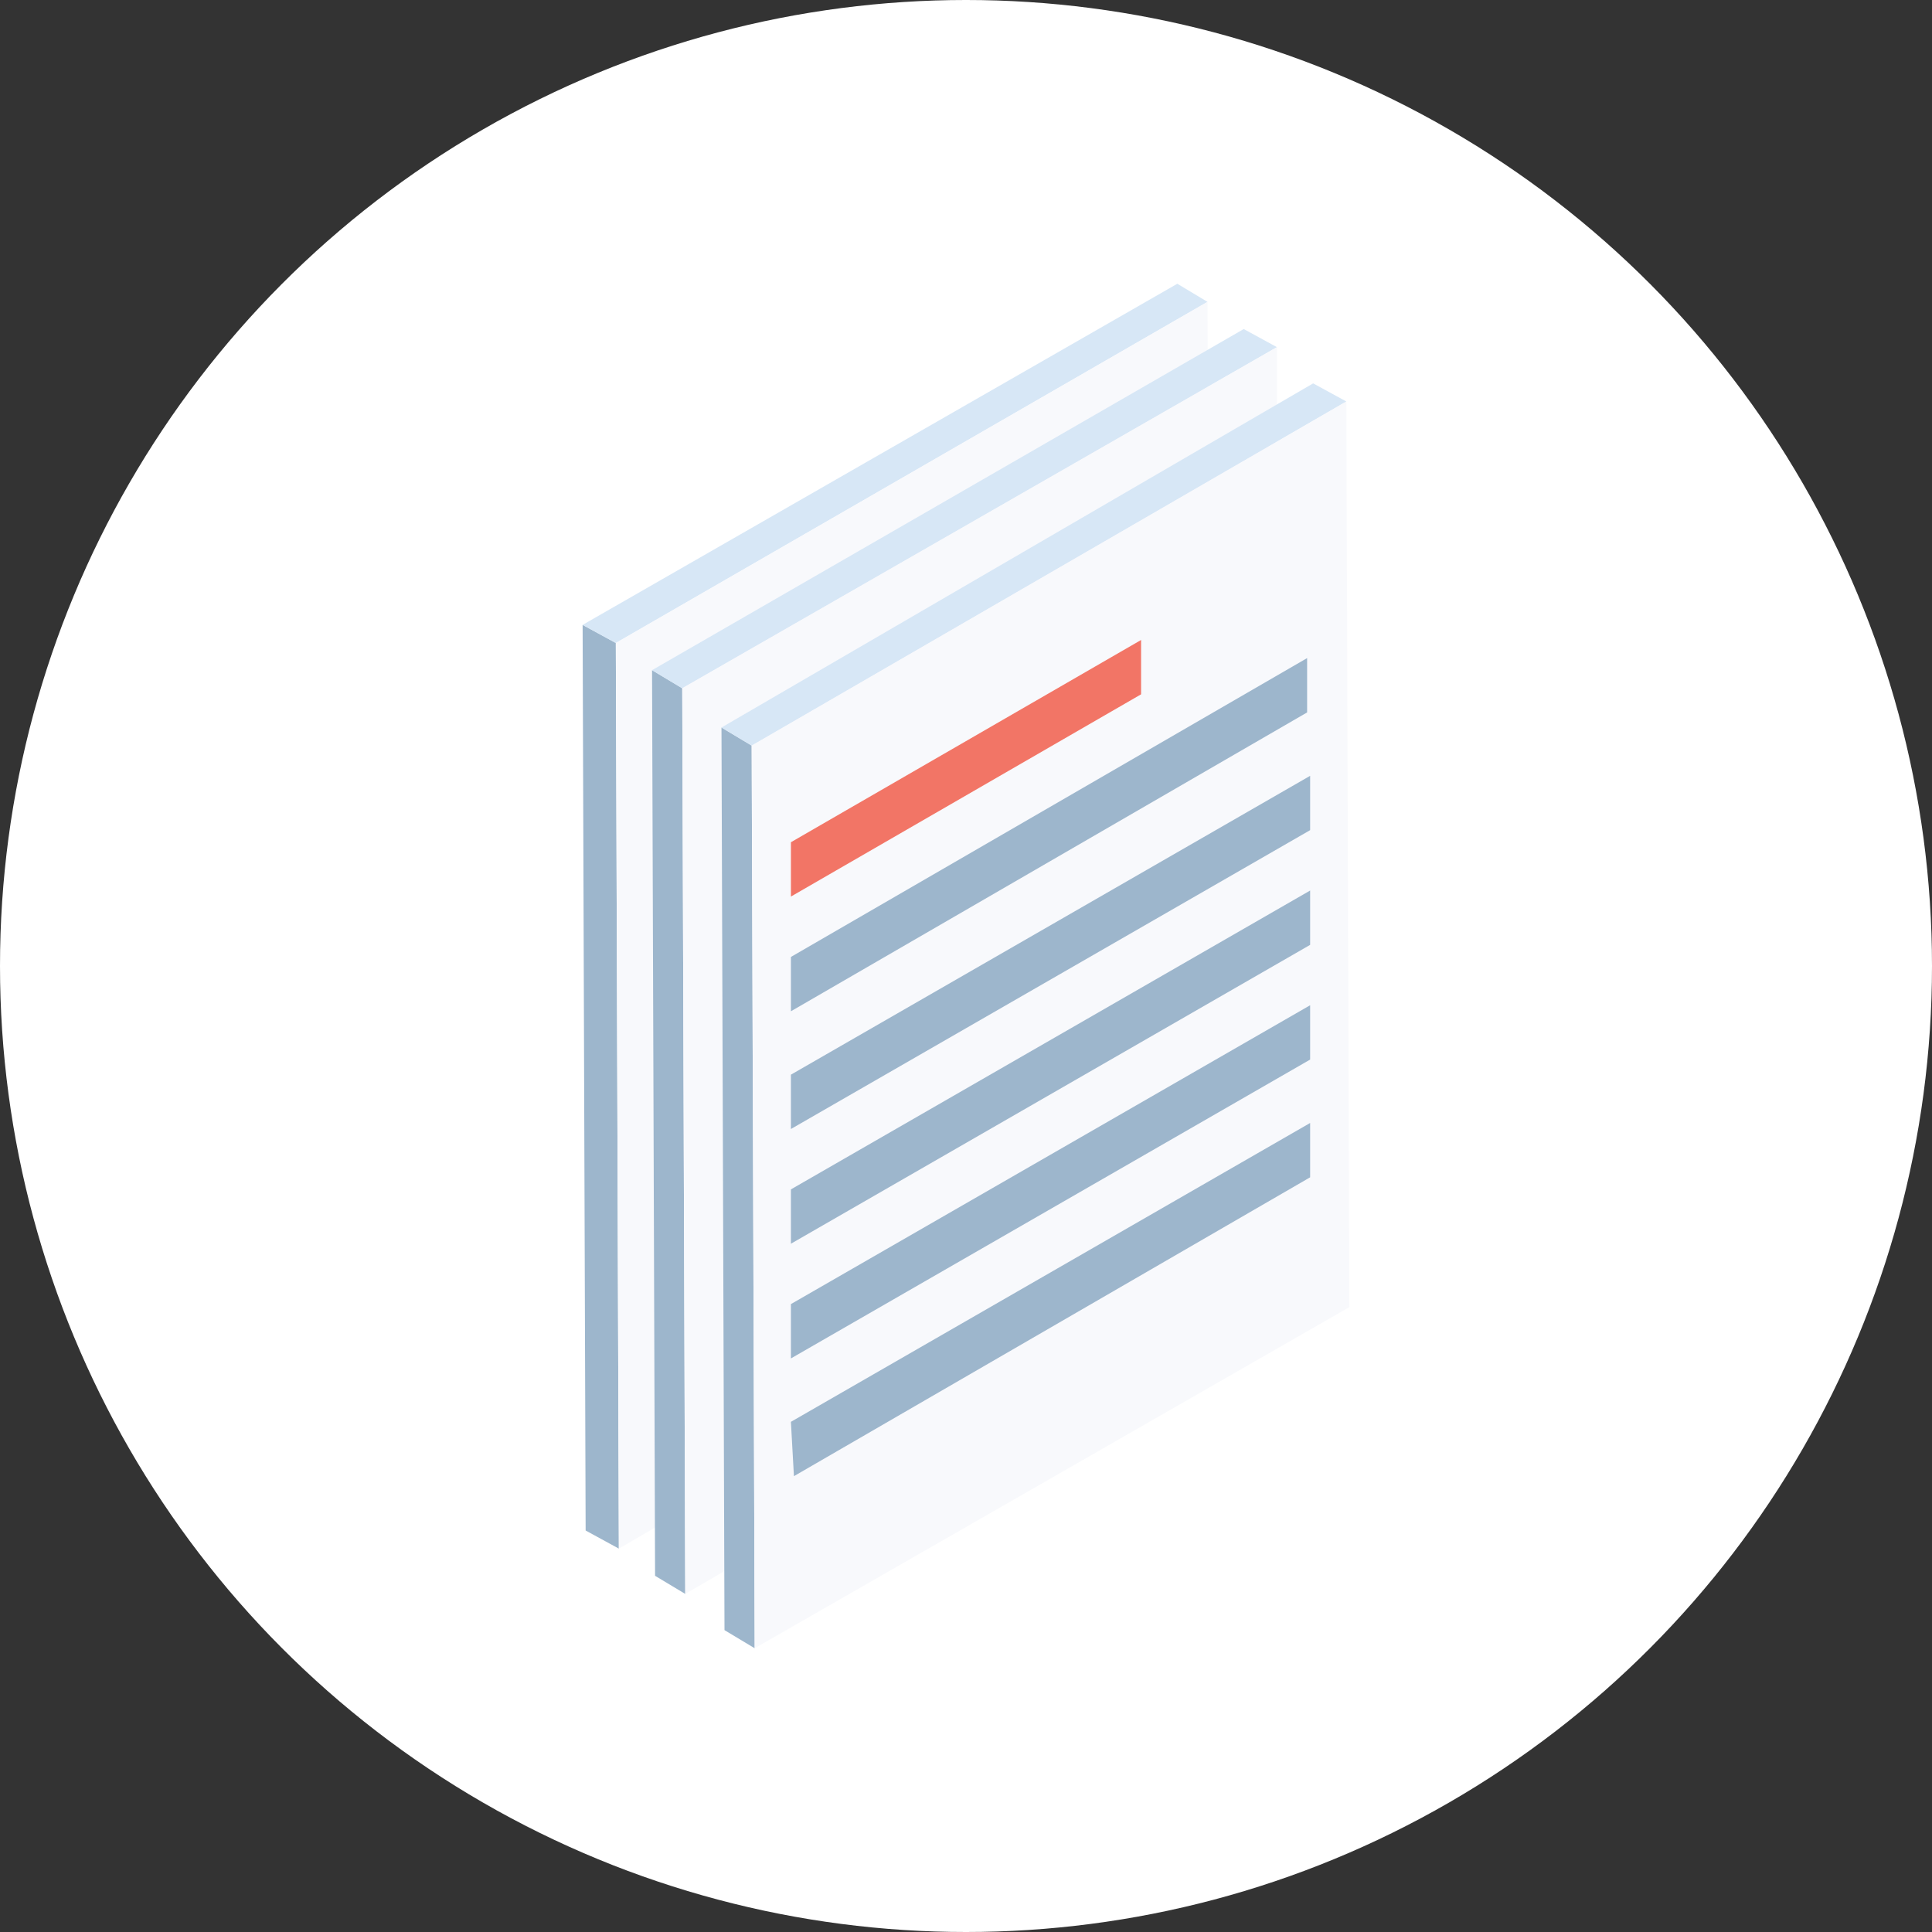 <svg xmlns="http://www.w3.org/2000/svg" viewBox="0 0 64 64"><rect x="0" y="0" width="64" height="64" fill="#333333" stroke="none"/><defs><style>.cls-1{fill:#fff;}.cls-2{isolation:isolate;}.cls-3{fill:#9db6cc;}.cls-4{fill:#d7e7f6;}.cls-5{fill:#f8f9fc;}.cls-6{fill:#f27566;}</style></defs><title>document</title><g id="Calque_2" data-name="Calque 2"><g id="document"><circle class="cls-1" cx="32" cy="32" r="32"/><g class="cls-2"><polygon class="cls-3" points="20.5 51.3 19.4 50.7 19.3 20.7 20.4 21.3 20.5 51.3"/><polygon class="cls-4" points="20.4 21.3 19.3 20.7 39 9.4 40 10 20.4 21.3"/><polygon class="cls-5" points="40 10 40.1 39.9 20.5 51.3 20.4 21.3 40 10"/></g><g class="cls-2"><polygon class="cls-3" points="22.7 52.8 21.7 52.2 21.6 22.2 22.6 22.8 22.7 52.8"/><polygon class="cls-4" points="22.6 22.8 21.6 22.2 41.2 10.9 42.3 11.5 22.6 22.8"/><polygon class="cls-5" points="42.3 11.5 42.3 41.4 22.7 52.8 22.6 22.8 42.3 11.5"/></g><g class="cls-2"><polygon class="cls-3" points="25 54.6 24 54 23.9 24.1 24.9 24.7 25 54.6"/><polygon class="cls-4" points="24.9 24.7 23.9 24.1 43.5 12.7 44.6 13.3 24.9 24.7"/><polygon class="cls-5" points="44.6 13.3 44.7 43.3 25 54.6 24.9 24.7 44.6 13.3"/></g><polygon class="cls-3" points="43.4 29.5 43.4 31.3 26.2 41.2 26.2 39.4 43.4 29.5"/><polygon class="cls-3" points="43.3 21.8 43.3 23.6 26.2 33.5 26.2 31.7 43.3 21.8"/><polygon class="cls-6" points="37.8 21.2 37.8 23 26.2 29.7 26.2 27.9 37.8 21.2"/><polygon class="cls-3" points="43.4 25.7 43.4 27.5 26.2 37.4 26.2 35.6 43.4 25.7"/><polygon class="cls-3" points="43.4 37.2 43.4 39 26.3 48.9 26.2 47.1 43.4 37.2"/><polygon class="cls-3" points="43.4 33.3 43.4 35.1 26.2 45 26.2 43.2 43.4 33.3"/></g></g></svg>